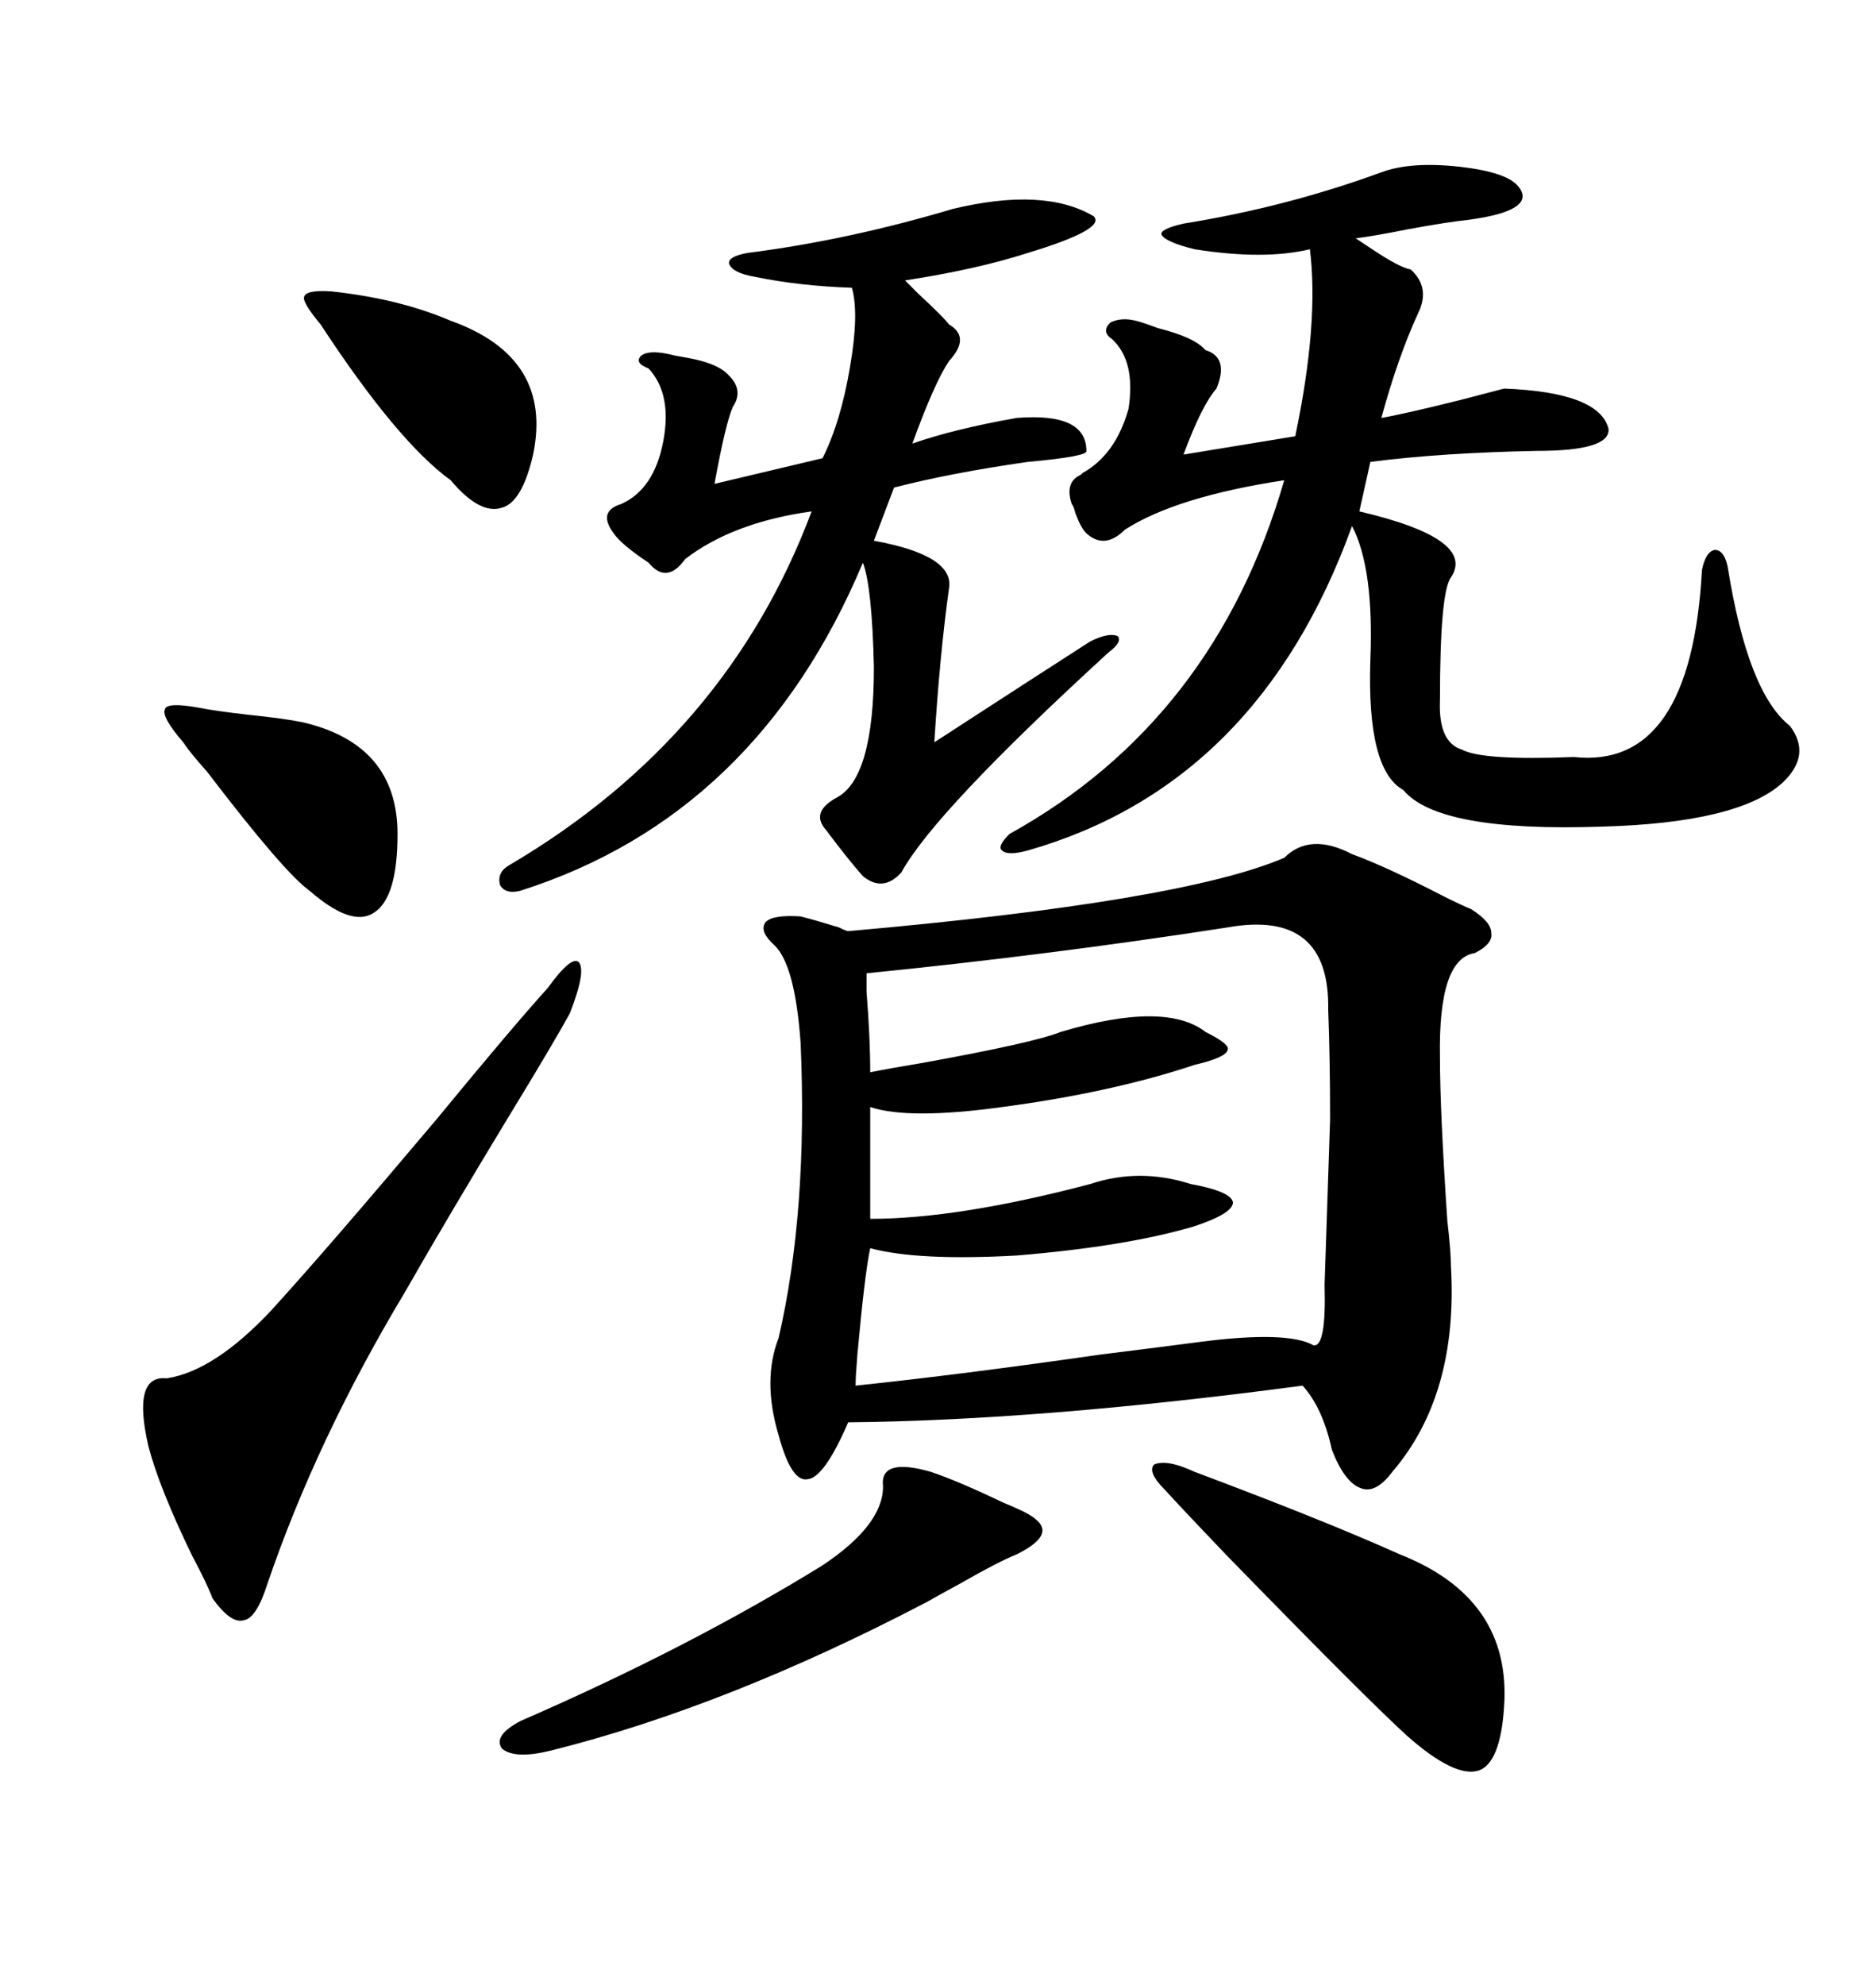 <svg xmlns="http://www.w3.org/2000/svg" xmlns:xlink="http://www.w3.org/1999/xlink" width="300" height="317.285"><path d="M205.37 137.11L205.37 137.11Q209.47 133.01 216.21 136.52L216.21 136.52Q221.78 138.57 230.86 143.26L230.86 143.26Q233.79 144.73 235.25 145.31L235.25 145.31Q238.48 147.36 238.48 149.12L238.48 149.12Q238.77 150.88 235.84 152.34L235.84 152.34Q229.98 153.22 230.27 169.04L230.27 169.04Q230.27 177.54 231.45 195.12L231.45 195.12Q232.03 200.10 232.03 202.44L232.03 202.44Q233.20 222.95 222.66 235.25L222.66 235.25Q220.02 238.77 217.68 237.89L217.68 237.89Q215.04 237.01 212.99 231.74L212.99 231.74Q211.52 225 208.30 221.48L208.30 221.48Q166.41 227.05 135.64 227.34L135.64 227.34Q131.84 236.13 129.20 236.43L129.20 236.43Q126.56 237.01 124.51 229.39L124.51 229.39Q121.88 220.61 124.51 213.87L124.51 213.87Q129.20 193.65 128.03 166.70L128.03 166.70Q127.15 154.39 123.93 151.17L123.93 151.17Q121.29 148.83 122.46 147.36L122.46 147.36Q123.63 146.19 128.03 146.48L128.03 146.48Q130.37 147.07 134.18 148.24L134.18 148.24Q135.35 148.83 135.64 148.83L135.64 148.83Q188.96 144.14 205.37 137.11ZM220.90 27.54L220.90 27.54Q225.59 25.78 233.50 26.66L233.50 26.66Q241.11 27.54 242.87 29.88L242.87 29.88Q245.80 33.69 234.67 35.16L234.67 35.16Q231.74 35.45 225.29 36.62L225.29 36.62Q219.43 37.79 216.80 38.09L216.80 38.09Q217.68 38.67 219.43 39.84L219.43 39.84Q223.83 42.77 225.59 43.07L225.59 43.07Q228.81 46.00 226.76 50.10L226.76 50.10Q223.54 57.13 220.90 66.80L220.90 66.80Q224.41 66.21 233.79 63.87L233.79 63.87Q239.36 62.40 240.53 62.11L240.53 62.11Q255.76 62.70 257.23 68.55L257.23 68.55Q257.52 72.07 245.80 72.07L245.80 72.07Q230.57 72.36 219.14 73.83L219.14 73.83L217.38 81.74Q236.13 86.13 232.03 92.29L232.03 92.29Q230.27 94.63 230.27 111.91L230.27 111.91Q229.98 118.65 233.79 119.82L233.79 119.82Q237.01 121.58 251.66 121.00L251.66 121.00Q270.41 123.05 272.17 91.11L272.17 91.11Q272.75 88.18 274.22 87.89L274.22 87.89Q275.68 87.89 276.27 90.53L276.27 90.53Q279.49 110.74 286.23 116.02L286.23 116.02Q289.75 120.70 285.06 125.10L285.06 125.10Q278.03 131.54 256.05 132.13L256.05 132.13Q229.98 133.01 224.41 126.27L224.41 126.27Q218.55 123.05 219.14 105.47L219.14 105.47Q219.73 90.82 216.21 84.08L216.21 84.08Q201.27 125.39 164.36 135.94L164.36 135.94Q161.13 136.82 160.25 135.94L160.25 135.94Q159.38 135.35 161.43 133.30L161.43 133.30Q194.24 115.14 205.37 76.76L205.37 76.76Q188.09 79.39 179.88 84.67L179.88 84.67Q176.66 87.89 173.73 85.25L173.73 85.25Q172.85 84.38 171.97 82.03L171.97 82.03Q171.68 80.86 171.39 80.57L171.39 80.57Q170.21 77.05 172.85 75.88L172.85 75.88Q173.14 75.59 173.14 75.59L173.14 75.59Q178.42 72.66 180.47 65.33L180.47 65.33Q181.64 57.71 177.83 54.20L177.83 54.20Q176.07 53.03 177.54 51.56L177.54 51.56Q179.30 50.68 181.64 51.27L181.64 51.27Q182.81 51.56 185.16 52.44L185.16 52.44Q191.02 53.91 192.77 55.96L192.77 55.96Q196.58 57.13 194.53 62.11L194.53 62.11Q192.19 64.75 189.26 72.66L189.26 72.66L207.13 69.73Q210.94 51.56 209.47 39.84L209.47 39.84Q202.15 41.60 191.02 39.84L191.02 39.84Q186.33 38.67 185.74 37.50L185.74 37.50Q185.45 36.62 189.26 35.74L189.26 35.74Q205.66 33.11 220.90 27.54ZM196.29 148.24L196.29 148.24Q167.87 152.64 138.57 155.57L138.57 155.57Q138.57 156.15 138.57 158.50L138.57 158.50Q139.16 165.82 139.16 171.39L139.16 171.39Q142.09 170.80 147.36 169.92L147.36 169.92Q165.23 166.70 169.63 164.94L169.63 164.94Q186.33 159.96 192.77 164.94L192.77 164.94Q196.88 166.99 196.29 167.87L196.29 167.87Q196.00 169.04 191.02 170.21L191.02 170.21Q177.83 174.61 160.25 176.95L160.25 176.95Q145.31 179.00 139.16 176.95L139.16 176.95L139.16 194.82Q153.22 194.82 174.32 189.26L174.32 189.26Q182.23 186.62 190.43 189.26L190.43 189.26Q196.88 190.43 197.17 192.19L197.17 192.19Q197.17 193.95 191.02 196.00L191.02 196.00Q180.18 199.22 162.60 200.68L162.60 200.68Q146.78 201.56 139.16 199.51L139.16 199.51Q138.28 203.61 137.11 216.50L137.11 216.50Q136.82 220.02 136.82 221.48L136.82 221.48Q153.52 219.73 176.07 216.50L176.07 216.50Q187.79 215.04 192.19 214.45L192.19 214.45Q205.96 212.70 210.06 215.04L210.06 215.04Q212.11 215.33 211.82 205.37L211.82 205.37Q212.40 187.79 212.70 179.00L212.70 179.00Q212.70 169.04 212.40 161.43L212.40 161.43Q212.70 145.31 196.29 148.24ZM152.34 33.40L152.34 33.40Q166.99 29.88 174.90 34.57L174.90 34.57Q176.95 36.62 164.36 40.43L164.36 40.43Q156.15 43.07 144.73 44.82L144.73 44.82Q145.31 45.41 146.78 46.88L146.78 46.88Q150.88 50.68 151.76 51.86L151.76 51.86Q155.27 53.91 151.76 57.71L151.76 57.71Q149.41 61.23 145.90 70.90L145.90 70.90Q152.64 68.55 162.60 66.80L162.60 66.80Q173.73 65.92 173.73 72.07L173.73 72.07Q174.02 72.95 164.36 73.83L164.36 73.83Q152.05 75.59 142.97 77.93L142.97 77.93L139.75 86.43Q152.64 88.77 151.76 94.04L151.76 94.04Q150.29 104.59 149.41 118.65L149.41 118.65Q166.11 107.81 174.32 102.54L174.32 102.54Q177.25 101.07 178.71 101.66L178.71 101.66Q179.59 102.54 177.25 104.30L177.25 104.30Q149.41 129.79 144.14 139.45L144.14 139.45Q141.21 142.68 137.99 140.04L137.99 140.04Q135.64 137.40 132.13 132.71L132.13 132.71Q129.49 129.79 133.89 127.44L133.89 127.44Q139.75 124.22 139.75 106.64L139.75 106.64Q139.45 93.75 137.99 89.94L137.99 89.94Q121.00 130.37 83.20 142.38L83.20 142.38Q80.86 142.97 79.98 141.50L79.98 141.50Q79.39 139.45 81.45 138.28L81.45 138.28Q116.31 117.77 129.79 81.74L129.79 81.74Q117.19 83.50 109.57 89.36L109.57 89.36Q106.64 93.46 103.71 89.94L103.71 89.94Q99.32 87.01 98.14 85.25L98.14 85.25Q95.51 81.74 99.32 80.57L99.32 80.57Q104.59 78.22 106.05 70.61L106.05 70.61Q107.52 62.99 103.71 58.89L103.71 58.89Q101.37 58.01 102.54 56.84L102.54 56.84Q103.71 55.96 106.64 56.54L106.64 56.54Q107.81 56.84 109.57 57.13L109.57 57.13Q114.84 58.01 116.60 60.06L116.60 60.06Q118.95 62.40 117.19 65.04L117.19 65.04Q116.02 67.68 114.26 77.34L114.26 77.34L131.54 73.24Q134.47 67.38 135.94 58.59L135.94 58.59Q137.40 50.10 136.23 46.00L136.23 46.00Q127.73 45.70 120.70 44.24L120.70 44.24Q117.19 43.65 116.60 42.19L116.60 42.19Q116.31 41.02 119.53 40.43L119.53 40.43Q135.64 38.38 152.34 33.40ZM87.60 157.91L87.60 157.91Q91.41 152.64 92.58 153.81L92.58 153.81Q93.75 155.27 91.11 162.01L91.11 162.01Q88.18 167.29 81.74 177.83L81.74 177.83Q71.78 194.24 64.75 206.54L64.75 206.54Q50.68 229.98 42.77 253.13L42.77 253.13Q41.02 258.69 38.96 258.98L38.96 258.98Q36.91 259.57 33.98 255.47L33.98 255.47Q33.11 253.13 30.76 248.73L30.76 248.73Q25.49 237.89 23.73 231.15L23.73 231.15Q21.09 219.73 26.66 220.31L26.66 220.31Q34.28 219.14 43.36 209.47L43.36 209.47Q52.44 199.51 69.73 179.00L69.73 179.00Q82.03 164.06 87.60 157.91ZM191.02 235.25L191.02 235.25Q212.11 243.16 223.83 248.44L223.83 248.44Q241.70 255.47 240.53 272.75L240.53 272.75Q239.94 281.84 236.43 283.01L236.43 283.01Q232.62 284.18 225 277.44L225 277.44Q218.55 271.58 196.00 248.44L196.00 248.44Q189.55 241.70 186.33 238.18L186.33 238.18Q183.40 235.25 184.57 234.08L184.57 234.08Q186.62 233.20 191.02 235.25ZM141.21 237.60L141.21 237.60Q140.63 232.91 148.83 235.25L148.83 235.25Q153.22 236.72 160.55 240.23L160.55 240.23Q162.01 240.82 162.60 241.11L162.60 241.11Q166.70 242.87 166.70 244.63L166.70 244.63Q166.70 246.39 162.60 248.44L162.60 248.44Q159.67 249.61 153.52 253.13L153.52 253.13Q150.29 254.88 148.24 256.05L148.24 256.05Q116.31 272.75 88.18 279.79L88.18 279.79Q82.32 281.25 80.27 279.49L80.27 279.49Q78.81 277.44 83.20 275.10L83.20 275.10Q110.16 263.38 131.54 250.20L131.54 250.20Q141.21 243.75 141.21 237.60ZM29.30 118.65L29.30 118.65Q25.78 114.55 26.37 113.38L26.37 113.38Q26.66 112.21 31.64 113.09L31.64 113.09Q34.57 113.67 39.84 114.26L39.84 114.26Q45.41 114.84 48.34 115.43L48.34 115.43Q63.57 118.95 63.57 133.30L63.57 133.30Q63.57 143.55 59.77 145.90L59.77 145.90Q56.25 148.24 49.51 142.38L49.51 142.38Q45.41 139.45 33.11 123.34L33.11 123.34Q30.47 120.41 29.30 118.65ZM53.03 46.58L53.03 46.58Q63.87 47.75 72.07 51.27L72.07 51.27Q88.48 57.13 85.25 72.66L85.25 72.66Q83.50 80.27 80.27 81.15L80.27 81.15Q76.76 82.32 72.07 76.76L72.07 76.76Q63.57 70.61 51.27 51.86L51.27 51.86Q48.34 48.34 48.63 47.46L48.63 47.46Q48.93 46.29 53.03 46.58Z"/></svg>